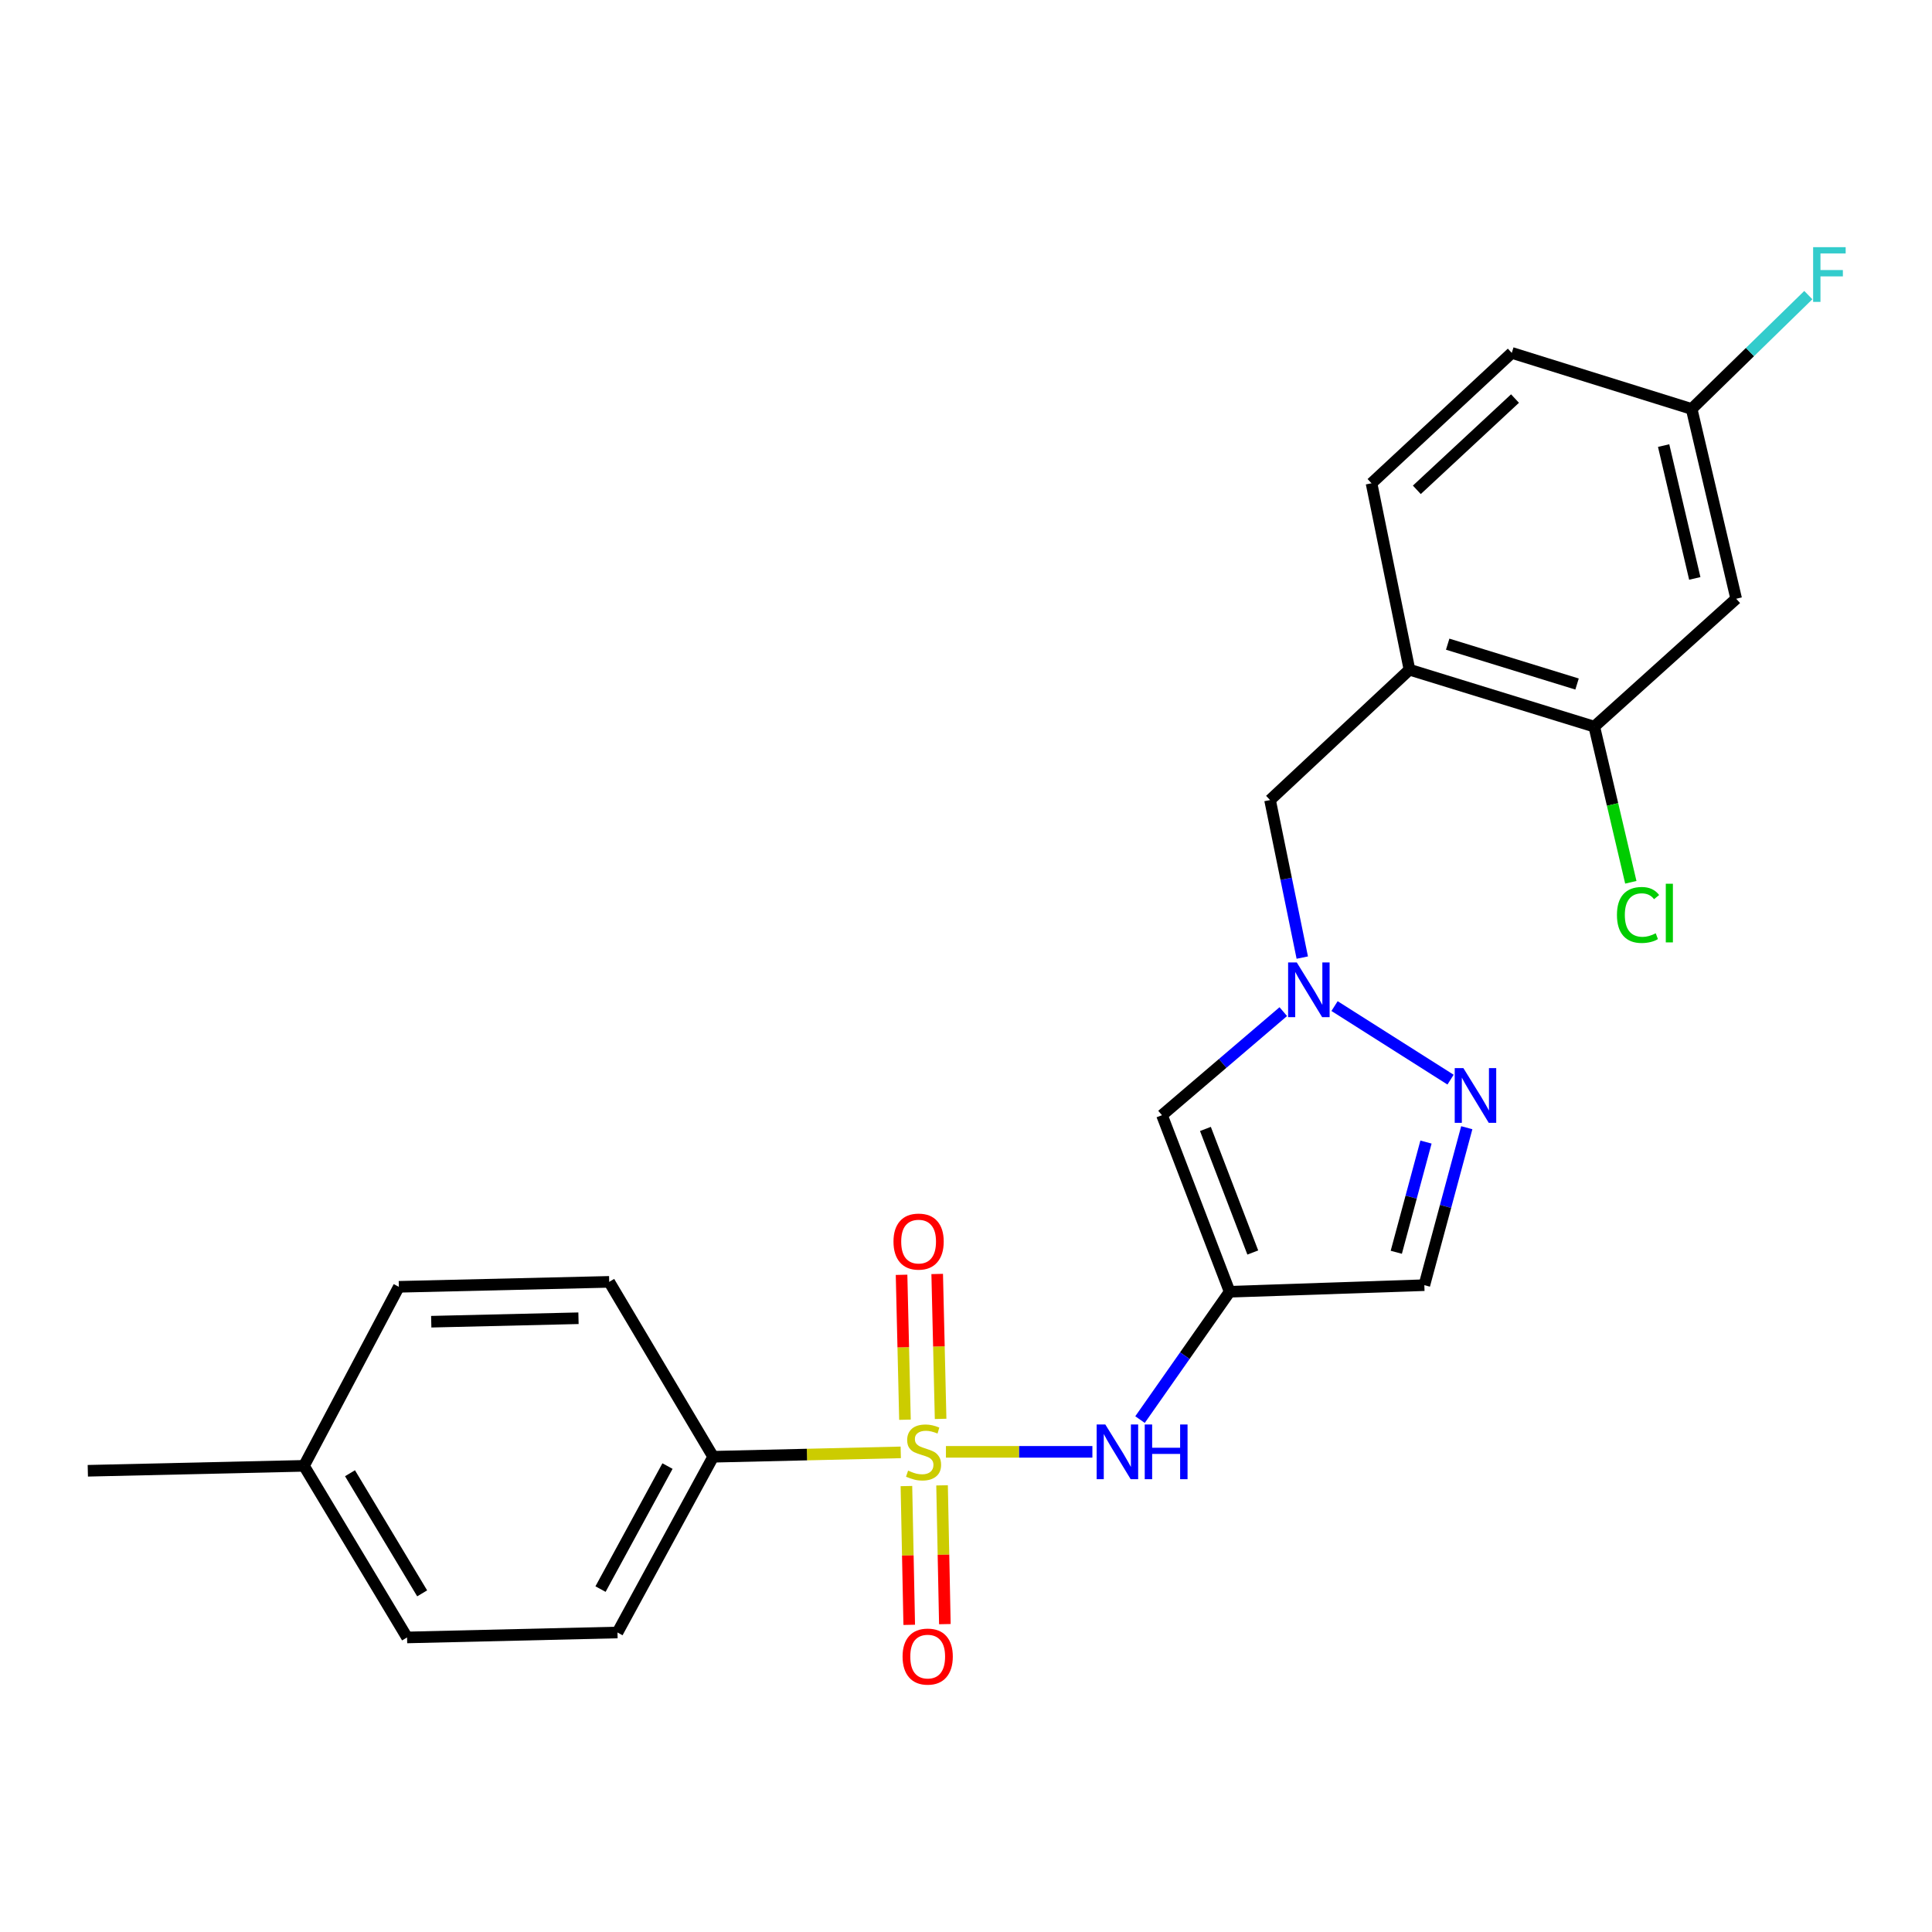 <?xml version='1.0' encoding='iso-8859-1'?>
<svg version='1.1' baseProfile='full'
              xmlns='http://www.w3.org/2000/svg'
                      xmlns:rdkit='http://www.rdkit.org/xml'
                      xmlns:xlink='http://www.w3.org/1999/xlink'
                  xml:space='preserve'
width='1000px' height='1000px' viewBox='0 0 1000 1000'>
<!-- END OF HEADER -->
<rect style='opacity:1.0;fill:#FFFFFF;stroke:none' width='1000' height='1000' x='0' y='0'> </rect>
<path class='bond-2' d='M 489.618,751.472 L 527.516,751.472' style='fill:none;fill-rule:evenodd;stroke:#CCCC00;stroke-width:6px;stroke-linecap:butt;stroke-linejoin:miter;stroke-opacity:1' />
<path class='bond-2' d='M 527.516,751.472 L 565.414,751.472' style='fill:none;fill-rule:evenodd;stroke:#0000FF;stroke-width:6px;stroke-linecap:butt;stroke-linejoin:miter;stroke-opacity:1' />
<path class='bond-7' d='M 466.226,751.747 L 417.677,752.88' style='fill:none;fill-rule:evenodd;stroke:#CCCC00;stroke-width:6px;stroke-linecap:butt;stroke-linejoin:miter;stroke-opacity:1' />
<path class='bond-7' d='M 417.677,752.88 L 369.127,754.014' style='fill:none;fill-rule:evenodd;stroke:#000000;stroke-width:6px;stroke-linecap:butt;stroke-linejoin:miter;stroke-opacity:1' />
<path class='bond-9' d='M 486.856,734.411 L 485.974,696.908' style='fill:none;fill-rule:evenodd;stroke:#CCCC00;stroke-width:6px;stroke-linecap:butt;stroke-linejoin:miter;stroke-opacity:1' />
<path class='bond-9' d='M 485.974,696.908 L 485.091,659.404' style='fill:none;fill-rule:evenodd;stroke:#FF0000;stroke-width:6px;stroke-linecap:butt;stroke-linejoin:miter;stroke-opacity:1' />
<path class='bond-9' d='M 468.41,734.845 L 467.528,697.342' style='fill:none;fill-rule:evenodd;stroke:#CCCC00;stroke-width:6px;stroke-linecap:butt;stroke-linejoin:miter;stroke-opacity:1' />
<path class='bond-9' d='M 467.528,697.342 L 466.645,659.838' style='fill:none;fill-rule:evenodd;stroke:#FF0000;stroke-width:6px;stroke-linecap:butt;stroke-linejoin:miter;stroke-opacity:1' />
<path class='bond-10' d='M 469.16,769.186 L 469.887,805.102' style='fill:none;fill-rule:evenodd;stroke:#CCCC00;stroke-width:6px;stroke-linecap:butt;stroke-linejoin:miter;stroke-opacity:1' />
<path class='bond-10' d='M 469.887,805.102 L 470.614,841.017' style='fill:none;fill-rule:evenodd;stroke:#FF0000;stroke-width:6px;stroke-linecap:butt;stroke-linejoin:miter;stroke-opacity:1' />
<path class='bond-10' d='M 487.608,768.813 L 488.334,804.728' style='fill:none;fill-rule:evenodd;stroke:#CCCC00;stroke-width:6px;stroke-linecap:butt;stroke-linejoin:miter;stroke-opacity:1' />
<path class='bond-10' d='M 488.334,804.728 L 489.061,840.644' style='fill:none;fill-rule:evenodd;stroke:#FF0000;stroke-width:6px;stroke-linecap:butt;stroke-linejoin:miter;stroke-opacity:1' />
<path class='bond-0' d='M 636.463,668.606 L 613.267,701.694' style='fill:none;fill-rule:evenodd;stroke:#000000;stroke-width:6px;stroke-linecap:butt;stroke-linejoin:miter;stroke-opacity:1' />
<path class='bond-0' d='M 613.267,701.694 L 590.072,734.782' style='fill:none;fill-rule:evenodd;stroke:#0000FF;stroke-width:6px;stroke-linecap:butt;stroke-linejoin:miter;stroke-opacity:1' />
<path class='bond-4' d='M 636.463,668.606 L 601.447,577.232' style='fill:none;fill-rule:evenodd;stroke:#000000;stroke-width:6px;stroke-linecap:butt;stroke-linejoin:miter;stroke-opacity:1' />
<path class='bond-4' d='M 648.439,648.297 L 623.928,584.336' style='fill:none;fill-rule:evenodd;stroke:#000000;stroke-width:6px;stroke-linecap:butt;stroke-linejoin:miter;stroke-opacity:1' />
<path class='bond-5' d='M 636.463,668.606 L 737.236,665.203' style='fill:none;fill-rule:evenodd;stroke:#000000;stroke-width:6px;stroke-linecap:butt;stroke-linejoin:miter;stroke-opacity:1' />
<path class='bond-1' d='M 664.226,523.621 L 632.836,550.426' style='fill:none;fill-rule:evenodd;stroke:#0000FF;stroke-width:6px;stroke-linecap:butt;stroke-linejoin:miter;stroke-opacity:1' />
<path class='bond-1' d='M 632.836,550.426 L 601.447,577.232' style='fill:none;fill-rule:evenodd;stroke:#000000;stroke-width:6px;stroke-linecap:butt;stroke-linejoin:miter;stroke-opacity:1' />
<path class='bond-11' d='M 674.056,495.649 L 665.715,454.877' style='fill:none;fill-rule:evenodd;stroke:#0000FF;stroke-width:6px;stroke-linecap:butt;stroke-linejoin:miter;stroke-opacity:1' />
<path class='bond-11' d='M 665.715,454.877 L 657.374,414.104' style='fill:none;fill-rule:evenodd;stroke:#000000;stroke-width:6px;stroke-linecap:butt;stroke-linejoin:miter;stroke-opacity:1' />
<path class='bond-24' d='M 690.758,520.745 L 750.804,558.822' style='fill:none;fill-rule:evenodd;stroke:#0000FF;stroke-width:6px;stroke-linecap:butt;stroke-linejoin:miter;stroke-opacity:1' />
<path class='bond-3' d='M 759.201,583.705 L 748.219,624.454' style='fill:none;fill-rule:evenodd;stroke:#0000FF;stroke-width:6px;stroke-linecap:butt;stroke-linejoin:miter;stroke-opacity:1' />
<path class='bond-3' d='M 748.219,624.454 L 737.236,665.203' style='fill:none;fill-rule:evenodd;stroke:#000000;stroke-width:6px;stroke-linecap:butt;stroke-linejoin:miter;stroke-opacity:1' />
<path class='bond-3' d='M 738.091,591.128 L 730.403,619.652' style='fill:none;fill-rule:evenodd;stroke:#0000FF;stroke-width:6px;stroke-linecap:butt;stroke-linejoin:miter;stroke-opacity:1' />
<path class='bond-3' d='M 730.403,619.652 L 722.716,648.176' style='fill:none;fill-rule:evenodd;stroke:#000000;stroke-width:6px;stroke-linecap:butt;stroke-linejoin:miter;stroke-opacity:1' />
<path class='bond-6' d='M 729.538,346.635 L 657.374,414.104' style='fill:none;fill-rule:evenodd;stroke:#000000;stroke-width:6px;stroke-linecap:butt;stroke-linejoin:miter;stroke-opacity:1' />
<path class='bond-8' d='M 729.538,346.635 L 825.196,376.105' style='fill:none;fill-rule:evenodd;stroke:#000000;stroke-width:6px;stroke-linecap:butt;stroke-linejoin:miter;stroke-opacity:1' />
<path class='bond-8' d='M 749.319,333.422 L 816.28,354.051' style='fill:none;fill-rule:evenodd;stroke:#000000;stroke-width:6px;stroke-linecap:butt;stroke-linejoin:miter;stroke-opacity:1' />
<path class='bond-13' d='M 729.538,346.635 L 709.898,250.146' style='fill:none;fill-rule:evenodd;stroke:#000000;stroke-width:6px;stroke-linecap:butt;stroke-linejoin:miter;stroke-opacity:1' />
<path class='bond-14' d='M 369.127,754.014 L 319.607,844.977' style='fill:none;fill-rule:evenodd;stroke:#000000;stroke-width:6px;stroke-linecap:butt;stroke-linejoin:miter;stroke-opacity:1' />
<path class='bond-14' d='M 345.494,758.836 L 310.829,822.511' style='fill:none;fill-rule:evenodd;stroke:#000000;stroke-width:6px;stroke-linecap:butt;stroke-linejoin:miter;stroke-opacity:1' />
<path class='bond-15' d='M 369.127,754.014 L 315.322,663.491' style='fill:none;fill-rule:evenodd;stroke:#000000;stroke-width:6px;stroke-linecap:butt;stroke-linejoin:miter;stroke-opacity:1' />
<path class='bond-12' d='M 825.196,376.105 L 898.642,309.907' style='fill:none;fill-rule:evenodd;stroke:#000000;stroke-width:6px;stroke-linecap:butt;stroke-linejoin:miter;stroke-opacity:1' />
<path class='bond-17' d='M 825.196,376.105 L 834.653,416.386' style='fill:none;fill-rule:evenodd;stroke:#000000;stroke-width:6px;stroke-linecap:butt;stroke-linejoin:miter;stroke-opacity:1' />
<path class='bond-17' d='M 834.653,416.386 L 844.109,456.666' style='fill:none;fill-rule:evenodd;stroke:#00CC00;stroke-width:6px;stroke-linecap:butt;stroke-linejoin:miter;stroke-opacity:1' />
<path class='bond-26' d='M 898.642,309.907 L 875.599,211.686' style='fill:none;fill-rule:evenodd;stroke:#000000;stroke-width:6px;stroke-linecap:butt;stroke-linejoin:miter;stroke-opacity:1' />
<path class='bond-26' d='M 877.222,299.388 L 861.092,230.633' style='fill:none;fill-rule:evenodd;stroke:#000000;stroke-width:6px;stroke-linecap:butt;stroke-linejoin:miter;stroke-opacity:1' />
<path class='bond-18' d='M 709.898,250.146 L 782.492,182.656' style='fill:none;fill-rule:evenodd;stroke:#000000;stroke-width:6px;stroke-linecap:butt;stroke-linejoin:miter;stroke-opacity:1' />
<path class='bond-18' d='M 733.35,253.536 L 784.166,206.293' style='fill:none;fill-rule:evenodd;stroke:#000000;stroke-width:6px;stroke-linecap:butt;stroke-linejoin:miter;stroke-opacity:1' />
<path class='bond-20' d='M 319.607,844.977 L 210.694,847.54' style='fill:none;fill-rule:evenodd;stroke:#000000;stroke-width:6px;stroke-linecap:butt;stroke-linejoin:miter;stroke-opacity:1' />
<path class='bond-19' d='M 315.322,663.491 L 206.44,666.053' style='fill:none;fill-rule:evenodd;stroke:#000000;stroke-width:6px;stroke-linecap:butt;stroke-linejoin:miter;stroke-opacity:1' />
<path class='bond-19' d='M 299.424,682.321 L 223.206,684.115' style='fill:none;fill-rule:evenodd;stroke:#000000;stroke-width:6px;stroke-linecap:butt;stroke-linejoin:miter;stroke-opacity:1' />
<path class='bond-16' d='M 875.599,211.686 L 782.492,182.656' style='fill:none;fill-rule:evenodd;stroke:#000000;stroke-width:6px;stroke-linecap:butt;stroke-linejoin:miter;stroke-opacity:1' />
<path class='bond-21' d='M 875.599,211.686 L 905.79,182.215' style='fill:none;fill-rule:evenodd;stroke:#000000;stroke-width:6px;stroke-linecap:butt;stroke-linejoin:miter;stroke-opacity:1' />
<path class='bond-21' d='M 905.79,182.215 L 935.981,152.745' style='fill:none;fill-rule:evenodd;stroke:#33CCCC;stroke-width:6px;stroke-linecap:butt;stroke-linejoin:miter;stroke-opacity:1' />
<path class='bond-25' d='M 206.44,666.053 L 157.34,758.719' style='fill:none;fill-rule:evenodd;stroke:#000000;stroke-width:6px;stroke-linecap:butt;stroke-linejoin:miter;stroke-opacity:1' />
<path class='bond-22' d='M 210.694,847.54 L 157.34,758.719' style='fill:none;fill-rule:evenodd;stroke:#000000;stroke-width:6px;stroke-linecap:butt;stroke-linejoin:miter;stroke-opacity:1' />
<path class='bond-22' d='M 218.508,824.716 L 181.16,762.541' style='fill:none;fill-rule:evenodd;stroke:#000000;stroke-width:6px;stroke-linecap:butt;stroke-linejoin:miter;stroke-opacity:1' />
<path class='bond-23' d='M 157.34,758.719 L 45.455,761.271' style='fill:none;fill-rule:evenodd;stroke:#000000;stroke-width:6px;stroke-linecap:butt;stroke-linejoin:miter;stroke-opacity:1' />
<path  class='atom-0' d='M 470.029 761.192
Q 470.349 761.312, 471.669 761.872
Q 472.989 762.432, 474.429 762.792
Q 475.909 763.112, 477.349 763.112
Q 480.029 763.112, 481.589 761.832
Q 483.149 760.512, 483.149 758.232
Q 483.149 756.672, 482.349 755.712
Q 481.589 754.752, 480.389 754.232
Q 479.189 753.712, 477.189 753.112
Q 474.669 752.352, 473.149 751.632
Q 471.669 750.912, 470.589 749.392
Q 469.549 747.872, 469.549 745.312
Q 469.549 741.752, 471.949 739.552
Q 474.389 737.352, 479.189 737.352
Q 482.469 737.352, 486.189 738.912
L 485.269 741.992
Q 481.869 740.592, 479.309 740.592
Q 476.549 740.592, 475.029 741.752
Q 473.509 742.872, 473.549 744.832
Q 473.549 746.352, 474.309 747.272
Q 475.109 748.192, 476.229 748.712
Q 477.389 749.232, 479.309 749.832
Q 481.869 750.632, 483.389 751.432
Q 484.909 752.232, 485.989 753.872
Q 487.109 755.472, 487.109 758.232
Q 487.109 762.152, 484.469 764.272
Q 481.869 766.352, 477.509 766.352
Q 474.989 766.352, 473.069 765.792
Q 471.189 765.272, 468.949 764.352
L 470.029 761.192
' fill='#CCCC00'/>
<path  class='atom-2' d='M 671.205 498.155
L 680.485 513.155
Q 681.405 514.635, 682.885 517.315
Q 684.365 519.995, 684.445 520.155
L 684.445 498.155
L 688.205 498.155
L 688.205 526.475
L 684.325 526.475
L 674.365 510.075
Q 673.205 508.155, 671.965 505.955
Q 670.765 503.755, 670.405 503.075
L 670.405 526.475
L 666.725 526.475
L 666.725 498.155
L 671.205 498.155
' fill='#0000FF'/>
<path  class='atom-3' d='M 572.112 737.312
L 581.392 752.312
Q 582.312 753.792, 583.792 756.472
Q 585.272 759.152, 585.352 759.312
L 585.352 737.312
L 589.112 737.312
L 589.112 765.632
L 585.232 765.632
L 575.272 749.232
Q 574.112 747.312, 572.872 745.112
Q 571.672 742.912, 571.312 742.232
L 571.312 765.632
L 567.632 765.632
L 567.632 737.312
L 572.112 737.312
' fill='#0000FF'/>
<path  class='atom-3' d='M 592.512 737.312
L 596.352 737.312
L 596.352 749.352
L 610.832 749.352
L 610.832 737.312
L 614.672 737.312
L 614.672 765.632
L 610.832 765.632
L 610.832 752.552
L 596.352 752.552
L 596.352 765.632
L 592.512 765.632
L 592.512 737.312
' fill='#0000FF'/>
<path  class='atom-4' d='M 757.443 552.842
L 766.723 567.842
Q 767.643 569.322, 769.123 572.002
Q 770.603 574.682, 770.683 574.842
L 770.683 552.842
L 774.443 552.842
L 774.443 581.162
L 770.563 581.162
L 760.603 564.762
Q 759.443 562.842, 758.203 560.642
Q 757.003 558.442, 756.643 557.762
L 756.643 581.162
L 752.963 581.162
L 752.963 552.842
L 757.443 552.842
' fill='#0000FF'/>
<path  class='atom-10' d='M 462.467 642.639
Q 462.467 635.839, 465.827 632.039
Q 469.187 628.239, 475.467 628.239
Q 481.747 628.239, 485.107 632.039
Q 488.467 635.839, 488.467 642.639
Q 488.467 649.519, 485.067 653.439
Q 481.667 657.319, 475.467 657.319
Q 469.227 657.319, 465.827 653.439
Q 462.467 649.559, 462.467 642.639
M 475.467 654.119
Q 479.787 654.119, 482.107 651.239
Q 484.467 648.319, 484.467 642.639
Q 484.467 637.079, 482.107 634.279
Q 479.787 631.439, 475.467 631.439
Q 471.147 631.439, 468.787 634.239
Q 466.467 637.039, 466.467 642.639
Q 466.467 648.359, 468.787 651.239
Q 471.147 654.119, 475.467 654.119
' fill='#FF0000'/>
<path  class='atom-11' d='M 467.172 857.44
Q 467.172 850.64, 470.532 846.84
Q 473.892 843.04, 480.172 843.04
Q 486.452 843.04, 489.812 846.84
Q 493.172 850.64, 493.172 857.44
Q 493.172 864.32, 489.772 868.24
Q 486.372 872.12, 480.172 872.12
Q 473.932 872.12, 470.532 868.24
Q 467.172 864.36, 467.172 857.44
M 480.172 868.92
Q 484.492 868.92, 486.812 866.04
Q 489.172 863.12, 489.172 857.44
Q 489.172 851.88, 486.812 849.08
Q 484.492 846.24, 480.172 846.24
Q 475.852 846.24, 473.492 849.04
Q 471.172 851.84, 471.172 857.44
Q 471.172 863.16, 473.492 866.04
Q 475.852 868.92, 480.172 868.92
' fill='#FF0000'/>
<path  class='atom-18' d='M 836.93 473.584
Q 836.93 466.544, 840.21 462.864
Q 843.53 459.144, 849.81 459.144
Q 855.65 459.144, 858.77 463.264
L 856.13 465.424
Q 853.85 462.424, 849.81 462.424
Q 845.53 462.424, 843.25 465.304
Q 841.01 468.144, 841.01 473.584
Q 841.01 479.184, 843.33 482.064
Q 845.69 484.944, 850.25 484.944
Q 853.37 484.944, 857.01 483.064
L 858.13 486.064
Q 856.65 487.024, 854.41 487.584
Q 852.17 488.144, 849.69 488.144
Q 843.53 488.144, 840.21 484.384
Q 836.93 480.624, 836.93 473.584
' fill='#00CC00'/>
<path  class='atom-18' d='M 862.21 457.424
L 865.89 457.424
L 865.89 487.784
L 862.21 487.784
L 862.21 457.424
' fill='#00CC00'/>
<path  class='atom-22' d='M 938.471 127.934
L 955.311 127.934
L 955.311 131.174
L 942.271 131.174
L 942.271 139.774
L 953.871 139.774
L 953.871 143.054
L 942.271 143.054
L 942.271 156.254
L 938.471 156.254
L 938.471 127.934
' fill='#33CCCC'/>
</svg>
